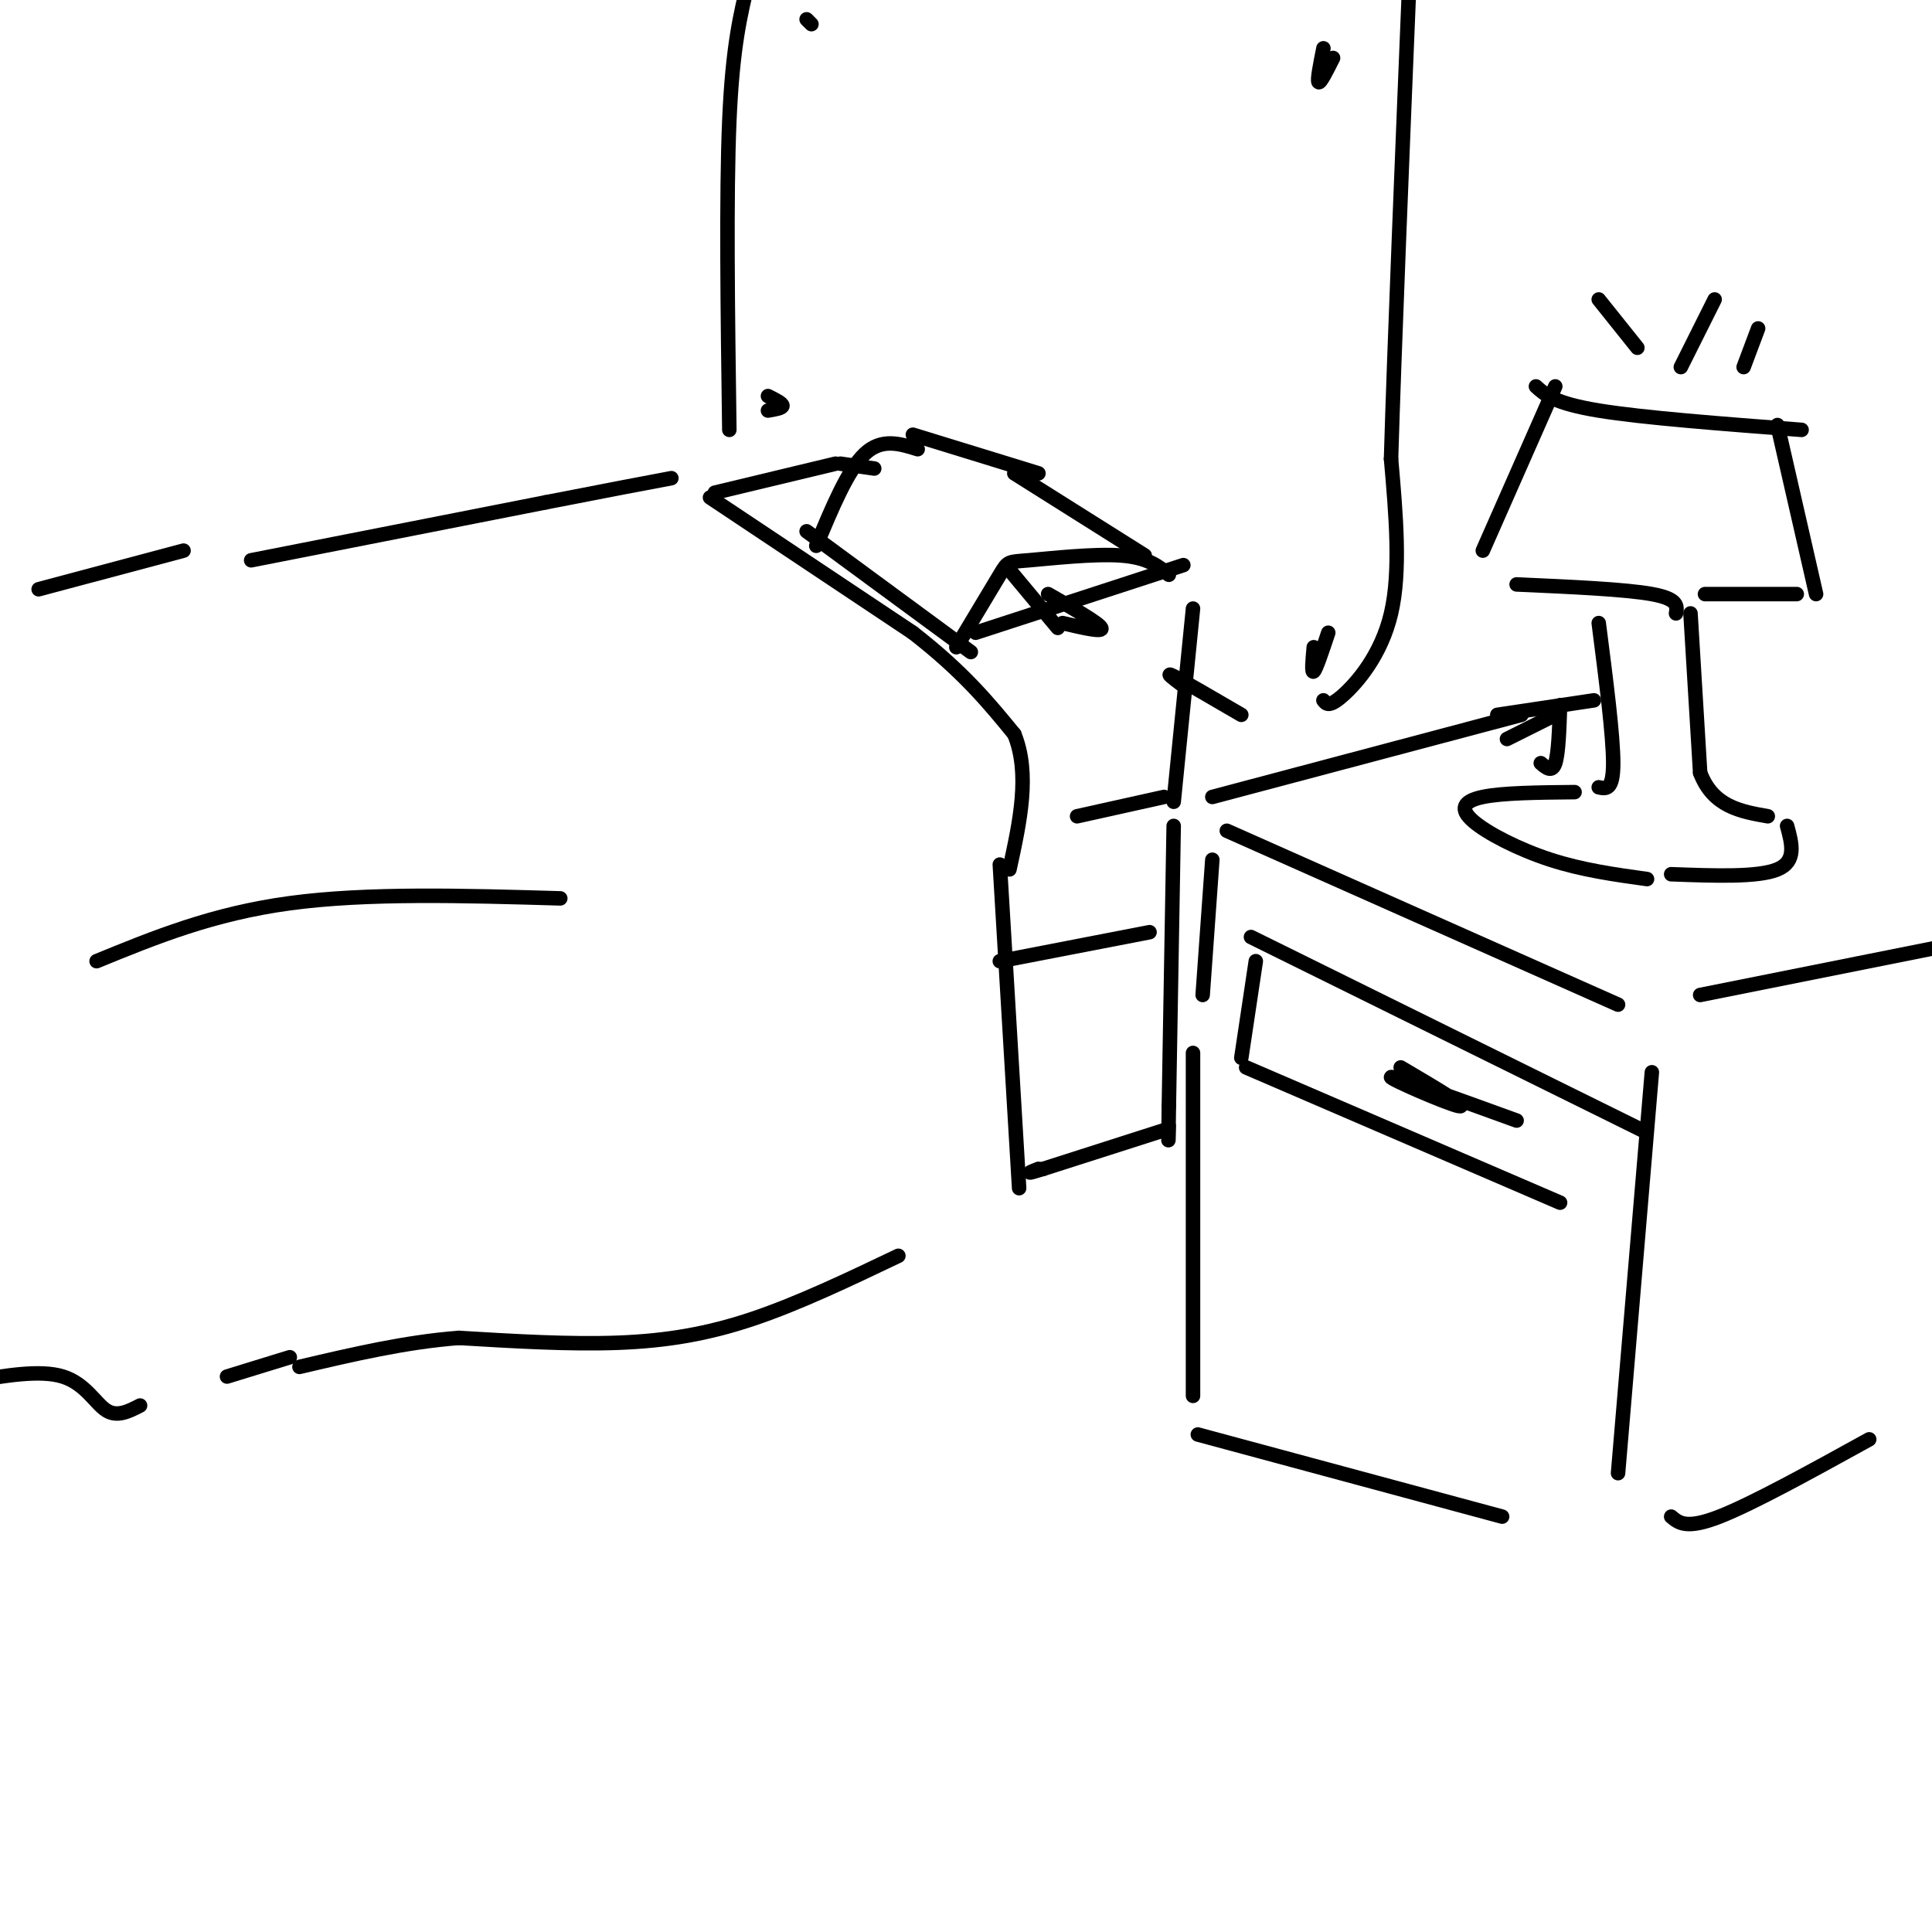 <svg viewBox='0 0 400 400' version='1.1' xmlns='http://www.w3.org/2000/svg' xmlns:xlink='http://www.w3.org/1999/xlink'><g fill='none' stroke='#000000' stroke-width='3' stroke-linecap='round' stroke-linejoin='round'><path d='M169,113c3.250,-7.833 6.500,-15.667 10,-19c3.500,-3.333 7.250,-2.167 11,-1'/><path d='M189,90c0.000,0.000 26.000,8.000 26,8'/><path d='M167,110c0.000,0.000 34.000,25.000 34,25'/><path d='M198,134c3.631,-6.054 7.262,-12.107 9,-15c1.738,-2.893 1.583,-2.625 6,-3c4.417,-0.375 13.405,-1.393 19,-1c5.595,0.393 7.798,2.196 10,4'/><path d='M245,117c0.000,0.000 -43.000,14.000 -43,14'/><path d='M210,98c0.000,0.000 27.000,17.000 27,17'/><path d='M209,118c0.000,0.000 10.000,12.000 10,12'/><path d='M220,129c4.250,1.000 8.500,2.000 8,1c-0.500,-1.000 -5.750,-4.000 -11,-7'/><path d='M247,126c0.000,0.000 -4.000,40.000 -4,40'/><path d='M241,165c0.000,0.000 -18.000,4.000 -18,4'/><path d='M52,116c0.000,0.000 61.000,-12.000 61,-12'/><path d='M113,104c14.500,-2.833 20.250,-3.917 26,-5'/><path d='M147,103c0.000,0.000 42.000,28.000 42,28'/><path d='M189,131c10.500,8.167 15.750,14.583 21,21'/><path d='M210,152c3.333,8.167 1.167,18.083 -1,28'/><path d='M207,179c0.000,0.000 4.000,67.000 4,67'/><path d='M186,260c-10.289,4.911 -20.578,9.822 -30,13c-9.422,3.178 -17.978,4.622 -28,5c-10.022,0.378 -21.511,-0.311 -33,-1'/><path d='M95,277c-11.000,0.833 -22.000,3.417 -33,6'/><path d='M60,281c0.000,0.000 -13.000,4.000 -13,4'/><path d='M38,114c0.000,0.000 -30.000,8.000 -30,8'/><path d='M29,291c-2.378,1.222 -4.756,2.444 -7,1c-2.244,-1.444 -4.356,-5.556 -9,-7c-4.644,-1.444 -11.822,-0.222 -19,1'/><path d='M116,186c-20.000,-0.583 -40.000,-1.167 -56,1c-16.000,2.167 -28.000,7.083 -40,12'/><path d='M243,171c0.000,0.000 -1.000,58.000 -1,58'/><path d='M242,229c-0.167,10.333 -0.083,7.167 0,4'/><path d='M241,234c0.000,0.000 -25.000,8.000 -25,8'/><path d='M216,242c-4.333,1.333 -2.667,0.667 -1,0'/><path d='M207,199c0.000,0.000 31.000,-6.000 31,-6'/><path d='M148,102c0.000,0.000 25.000,-6.000 25,-6'/><path d='M174,96c0.000,0.000 7.000,1.000 7,1'/><path d='M247,289c0.000,0.000 0.000,-71.000 0,-71'/><path d='M249,206c0.000,0.000 2.000,-28.000 2,-28'/><path d='M254,172c0.000,0.000 81.000,36.000 81,36'/><path d='M251,165c0.000,0.000 64.000,-17.000 64,-17'/><path d='M326,164c-7.446,0.071 -14.893,0.143 -19,1c-4.107,0.857 -4.875,2.500 -2,5c2.875,2.500 9.393,5.857 16,8c6.607,2.143 13.304,3.071 20,4'/><path d='M331,163c1.500,0.333 3.000,0.667 3,-5c0.000,-5.667 -1.500,-17.333 -3,-29'/><path d='M314,121c11.250,0.500 22.500,1.000 28,2c5.500,1.000 5.250,2.500 5,4'/><path d='M307,114c0.000,0.000 15.000,-34.000 15,-34'/><path d='M318,80c1.917,1.750 3.833,3.500 13,5c9.167,1.500 25.583,2.750 42,4'/><path d='M368,88c0.000,0.000 8.000,35.000 8,35'/><path d='M372,123c0.000,0.000 -19.000,0.000 -19,0'/><path d='M339,72c0.000,0.000 -8.000,-10.000 -8,-10'/><path d='M348,76c0.000,0.000 7.000,-14.000 7,-14'/><path d='M361,76c0.000,0.000 3.000,-8.000 3,-8'/><path d='M350,127c0.000,0.000 2.000,33.000 2,33'/><path d='M352,160c2.667,7.000 8.333,8.000 14,9'/><path d='M370,171c1.000,3.667 2.000,7.333 -2,9c-4.000,1.667 -13.000,1.333 -22,1'/><path d='M319,158c1.167,1.000 2.333,2.000 3,0c0.667,-2.000 0.833,-7.000 1,-12'/><path d='M322,148c0.000,0.000 -10.000,5.000 -10,5'/><path d='M310,148c0.000,0.000 20.000,-3.000 20,-3'/><path d='M258,221c0.000,0.000 65.000,28.000 65,28'/><path d='M257,219c0.000,0.000 3.000,-20.000 3,-20'/><path d='M259,194c0.000,0.000 81.000,40.000 81,40'/><path d='M290,221c7.200,4.244 14.400,8.489 12,8c-2.400,-0.489 -14.400,-5.711 -14,-6c0.400,-0.289 13.200,4.356 26,9'/><path d='M352,206c0.000,0.000 50.000,-10.000 50,-10'/><path d='M342,222c0.000,0.000 -7.000,83.000 -7,83'/><path d='M248,297c0.000,0.000 63.000,17.000 63,17'/><path d='M346,314c1.583,1.333 3.167,2.667 10,0c6.833,-2.667 18.917,-9.333 31,-16'/><path d='M151,89c-0.333,-24.250 -0.667,-48.500 0,-64c0.667,-15.500 2.333,-22.250 4,-29'/><path d='M245,142c-2.000,-1.500 -4.000,-3.000 -2,-2c2.000,1.000 8.000,4.500 14,8'/><path d='M274,145c0.578,0.756 1.156,1.511 4,-1c2.844,-2.511 7.956,-8.289 10,-17c2.044,-8.711 1.022,-20.356 0,-32'/><path d='M288,95c0.667,-22.667 2.333,-63.333 4,-104'/><path d='M275,131c-1.250,3.750 -2.500,7.500 -3,8c-0.500,0.500 -0.250,-2.250 0,-5'/><path d='M276,12c-1.333,2.667 -2.667,5.333 -3,5c-0.333,-0.333 0.333,-3.667 1,-7'/><path d='M159,82c1.500,0.750 3.000,1.500 3,2c0.000,0.500 -1.500,0.750 -3,1'/><path d='M167,4c0.000,0.000 1.000,1.000 1,1'/></g>
</svg>